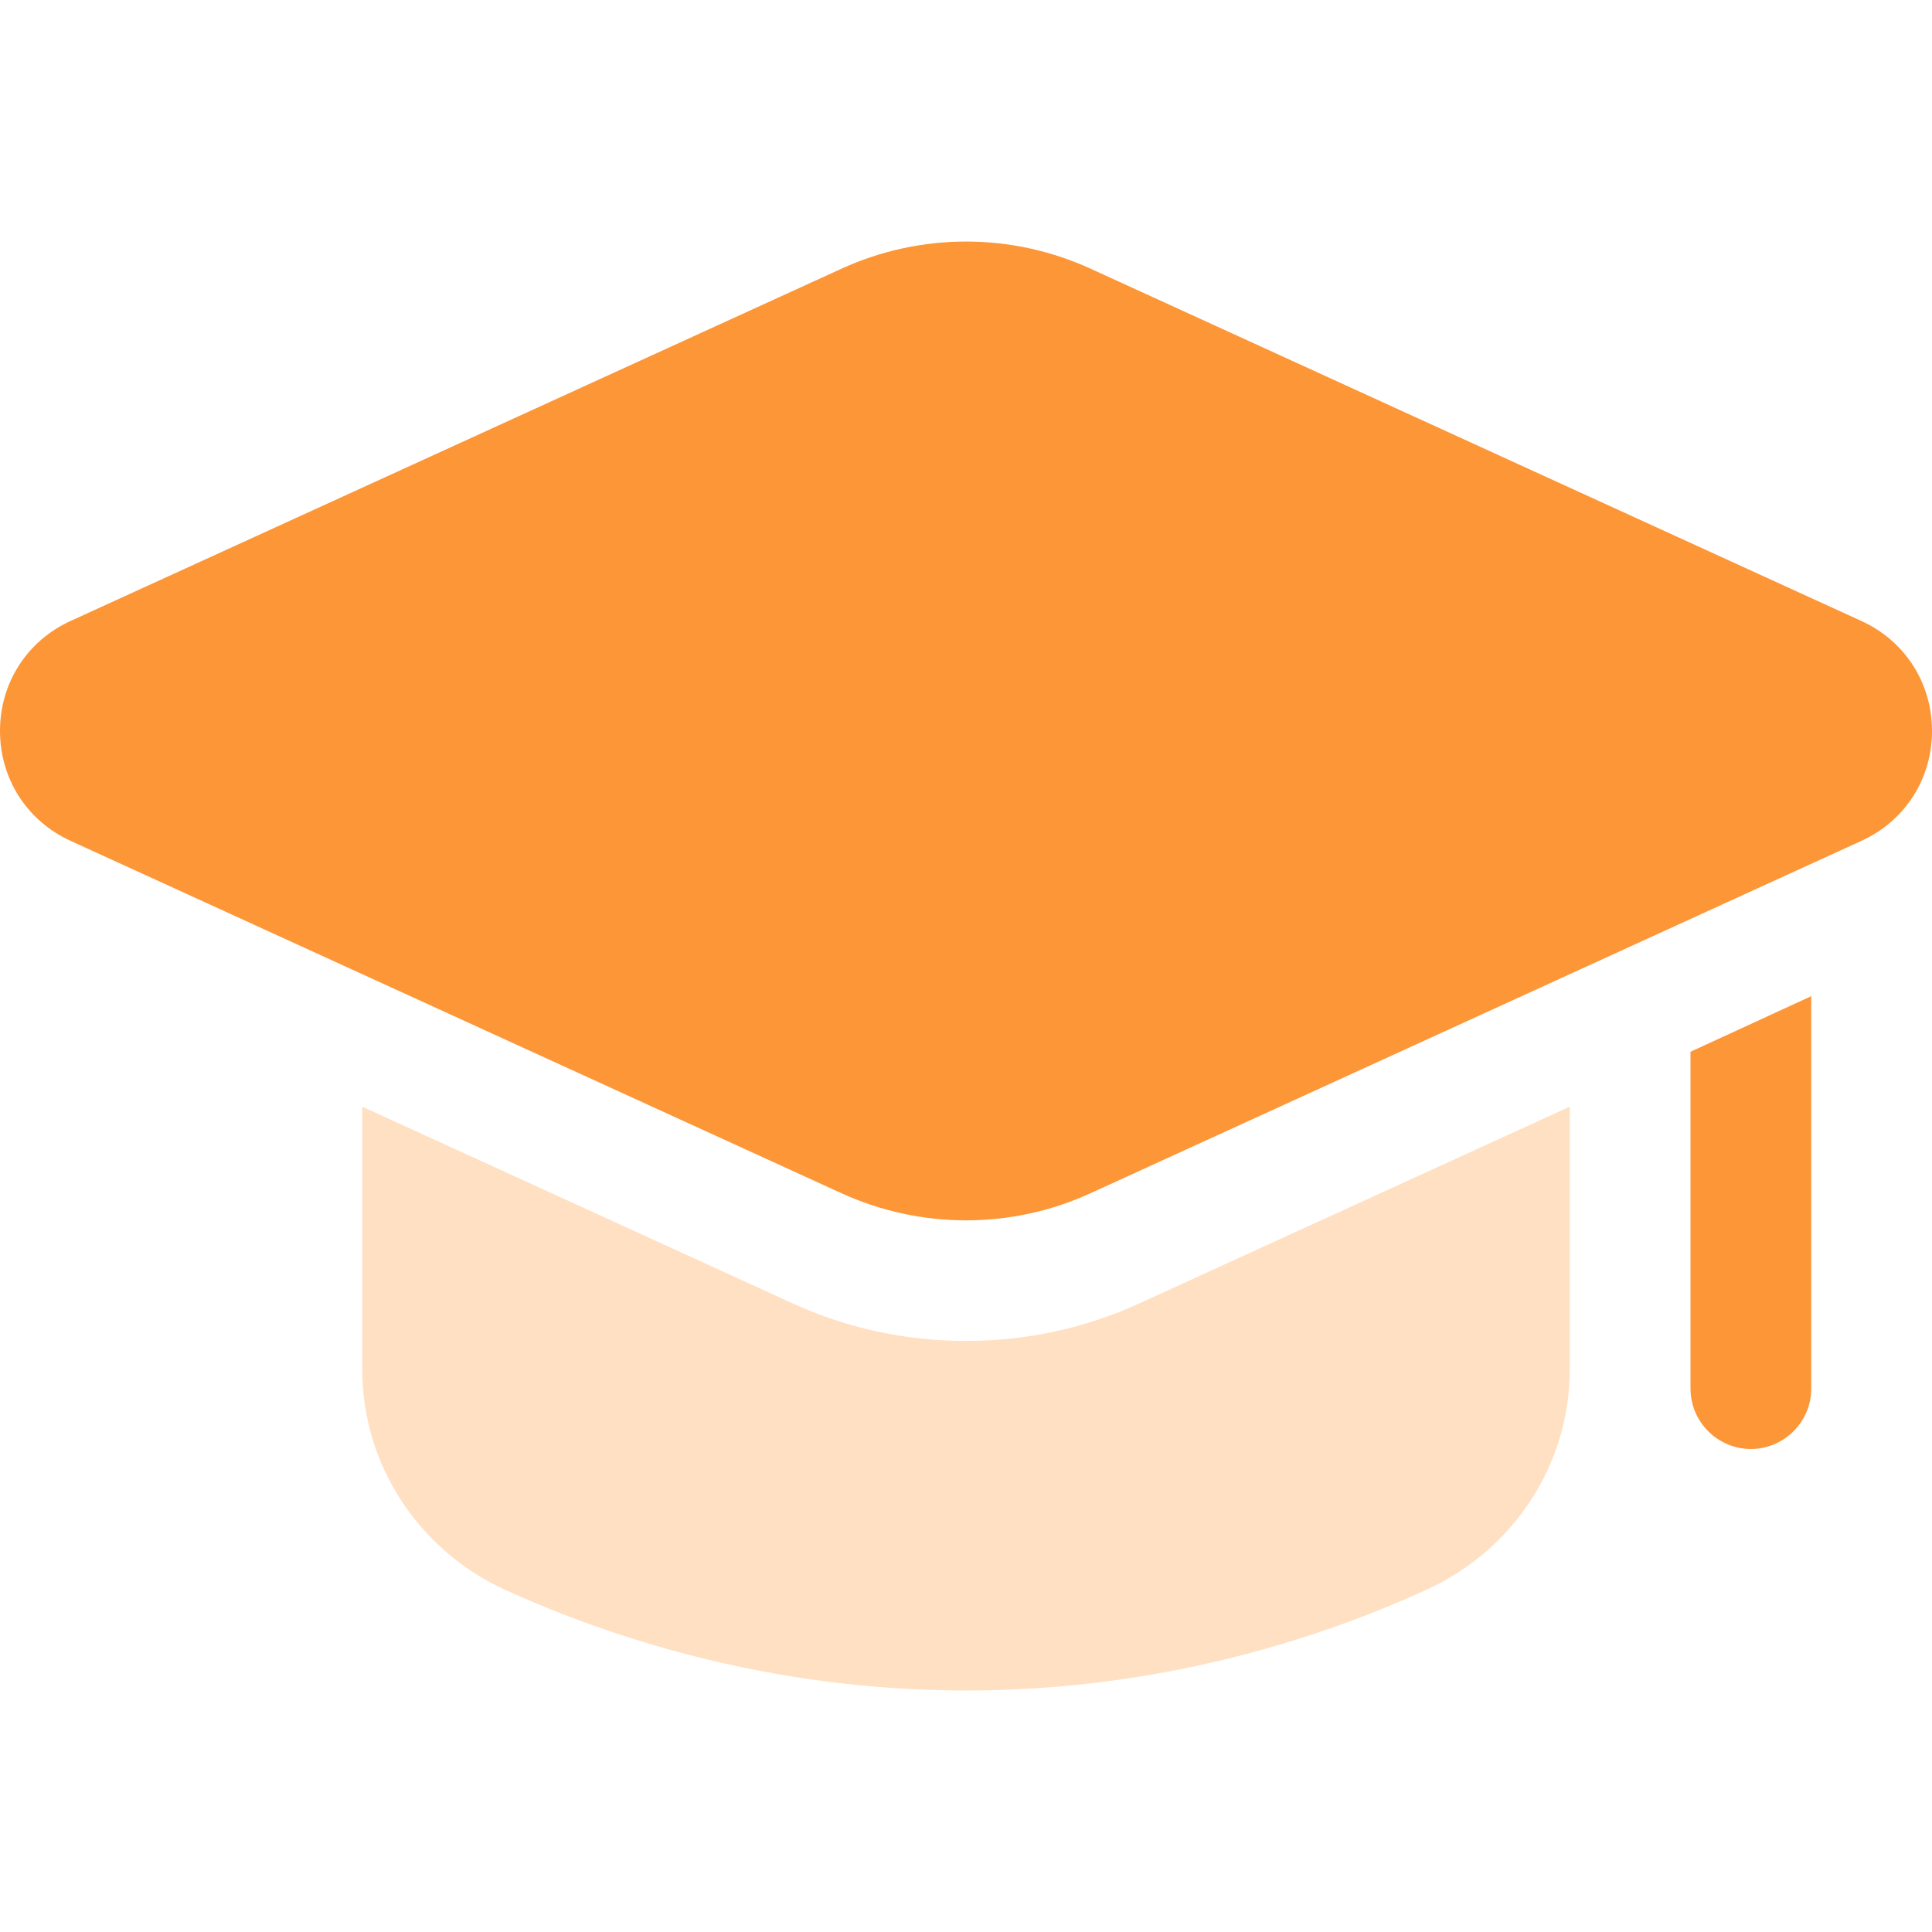 <?xml version="1.0" encoding="UTF-8"?>
<svg xmlns="http://www.w3.org/2000/svg" width="52" height="52" viewBox="0 0 52 52" fill="none">
  <path opacity="0.3" d="M42.25 29.786V36.855C42.25 39.422 40.739 41.714 38.399 42.786C35.555 44.086 31.249 45.5 26 45.5C20.751 45.5 16.445 44.086 13.585 42.786C11.261 41.714 9.75 39.422 9.75 36.855V29.786L21.304 35.067C22.782 35.75 24.375 36.091 26 36.091C27.625 36.091 29.218 35.75 30.696 35.067L42.25 29.786Z" fill="#FD9637"></path>
  <path d="M48.75 26.812V37.375C48.75 38.269 48.019 39 47.125 39C46.231 39 45.5 38.269 45.5 37.375V28.308L48.75 26.812Z" fill="#FD9637"></path>
  <path d="M22.649 32.116C23.714 32.602 24.856 32.846 26 32.846C27.144 32.846 28.285 32.604 29.351 32.116L50.104 22.63C51.274 22.095 52 20.962 52 19.674C52 18.385 51.274 17.251 50.104 16.716L29.351 7.231C27.22 6.258 24.781 6.258 22.651 7.231L1.896 16.715C0.726 17.251 0 18.383 0 19.672C0 20.961 0.726 22.093 1.896 22.63L22.649 32.116Z" fill="#FD9637"></path>
</svg>
